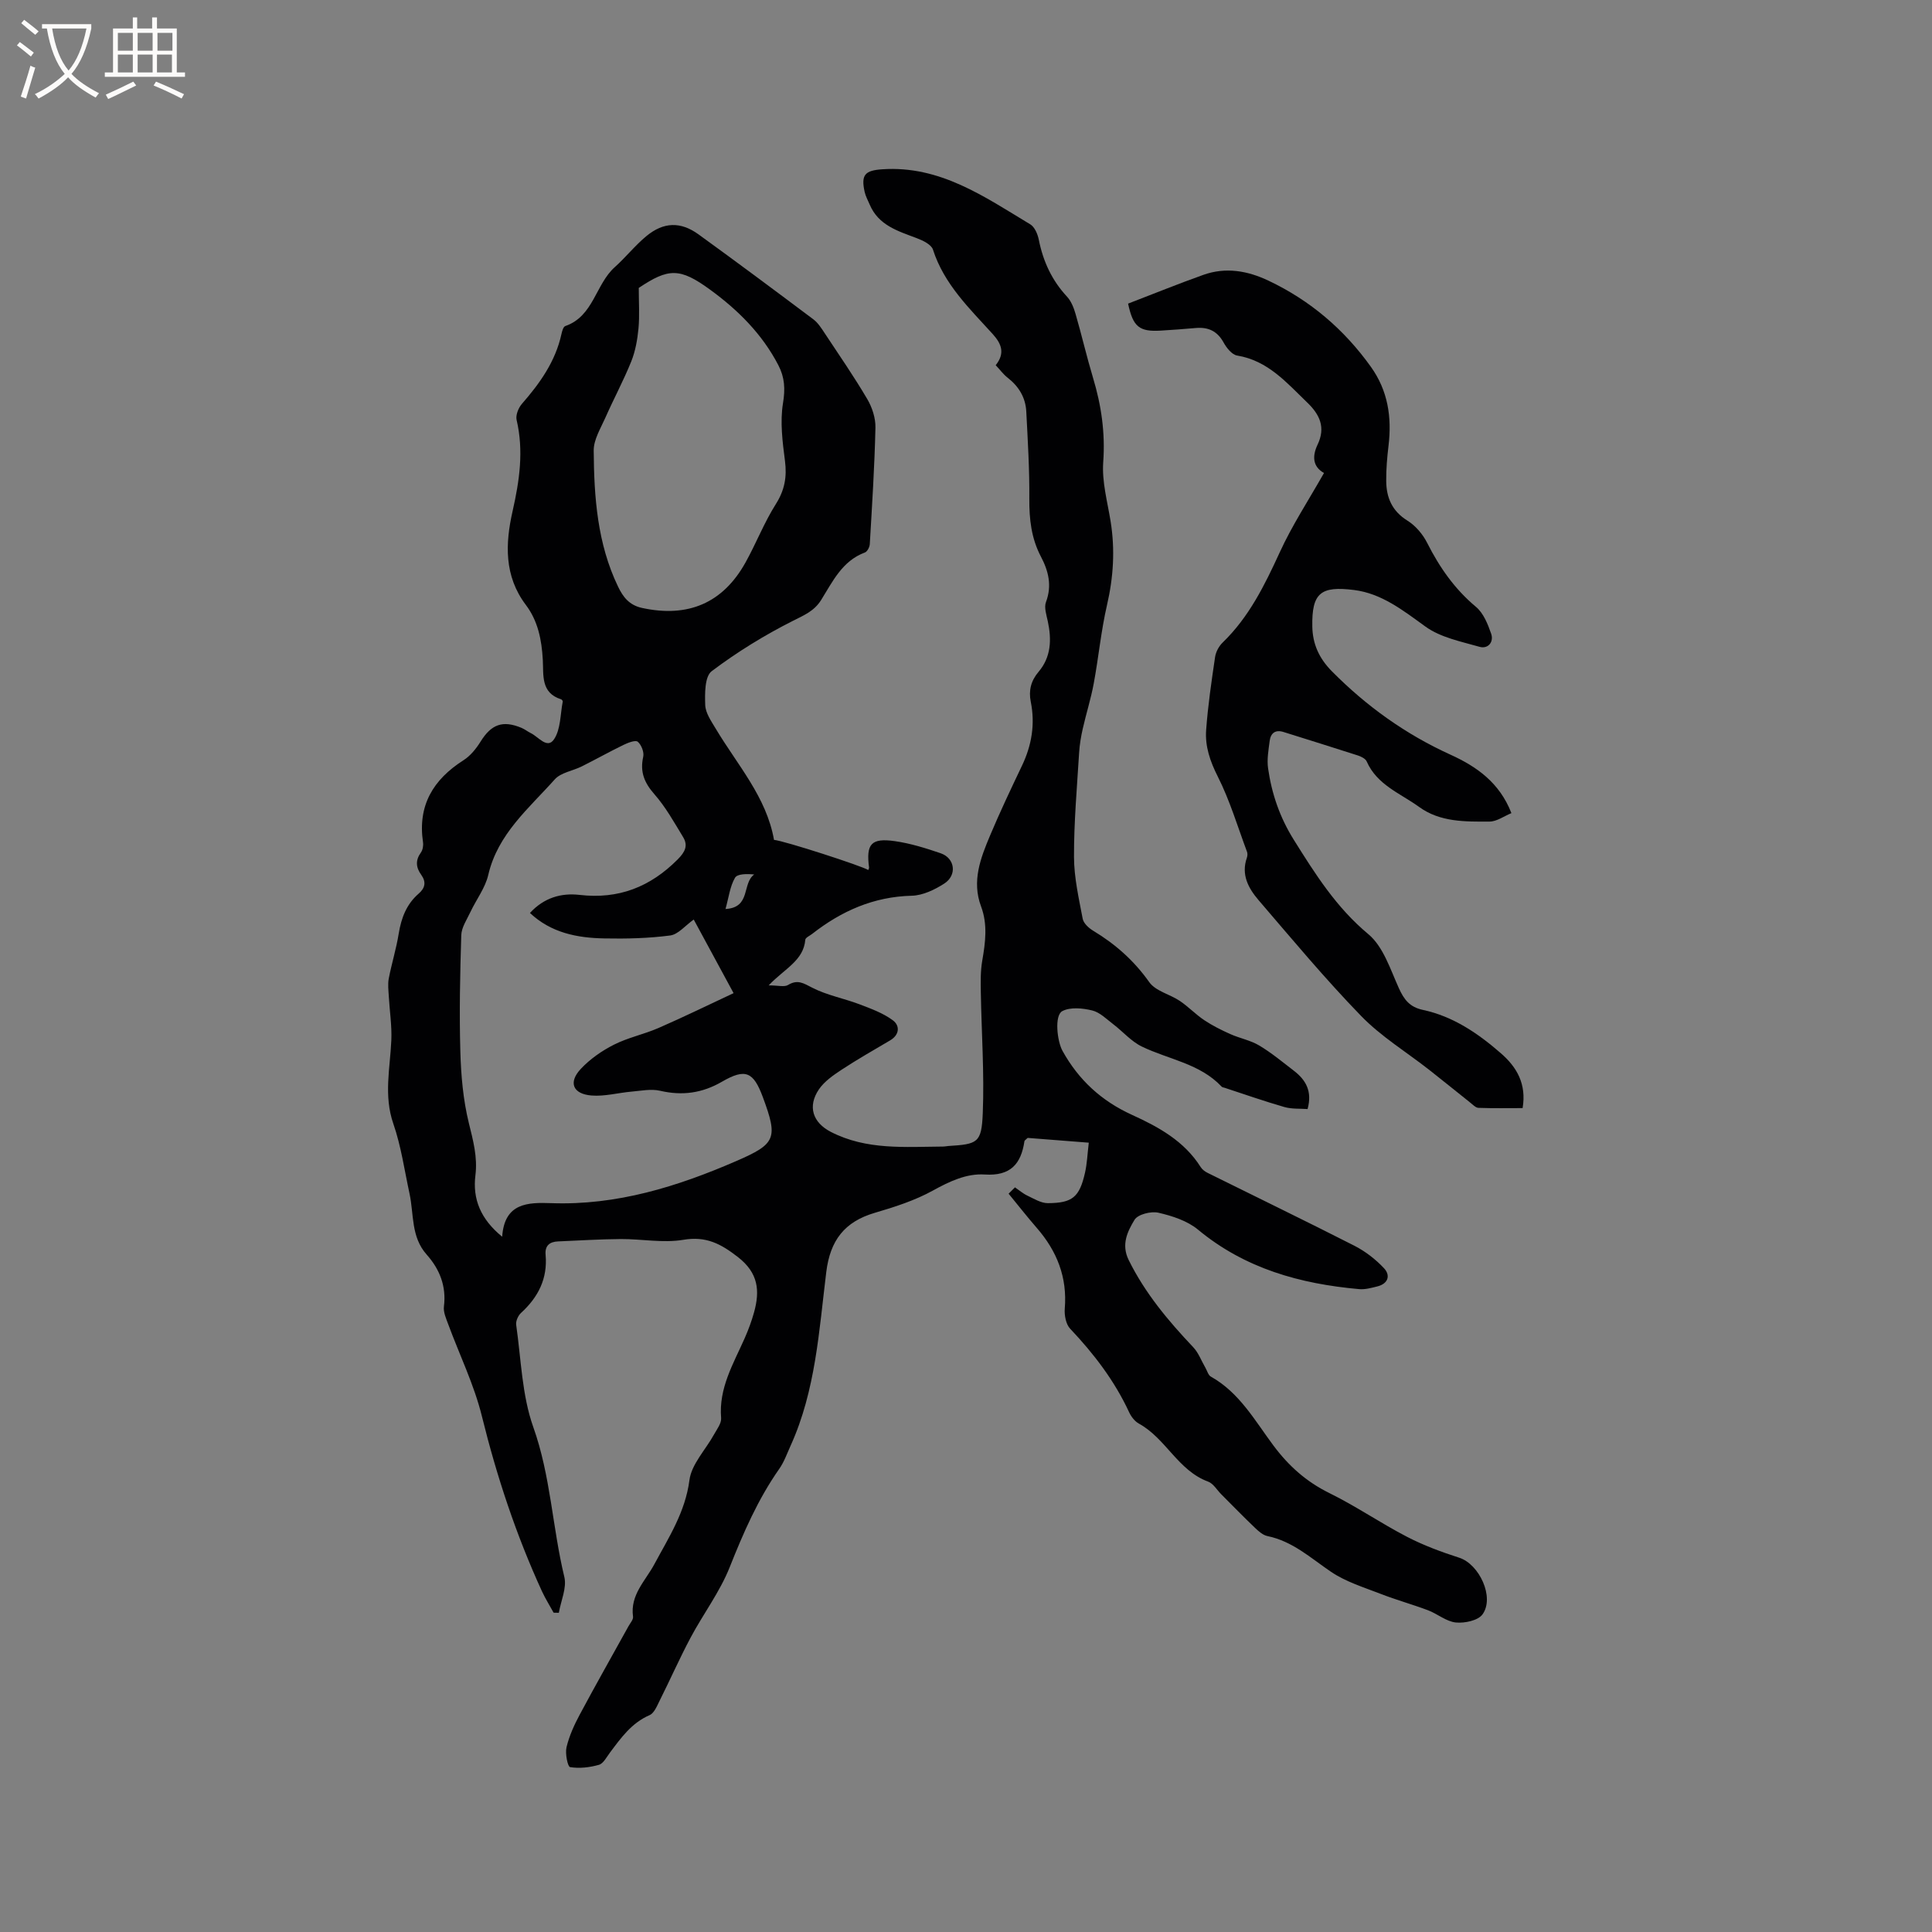 <svg enable-background="new 0 0 400 400" viewBox="0 0 400 400" xmlns="http://www.w3.org/2000/svg"><rect x="0" y="0" width="400" height="400" fill="#808080" stroke="none"/><path d="m210.14 245.83c.85.58 1.65 1.28 2.58 1.72 1.36.64 2.81 1.55 4.22 1.55 5.11-.02 6.55-1.26 7.69-6.26.44-1.92.51-3.93.79-6.26-4.52-.36-8.7-.68-12.65-.99-.39.38-.64.51-.67.68-.7 4.73-2.89 7.24-8.2 6.9-3.79-.25-7.3 1.42-10.75 3.32-3.73 2.06-7.91 3.4-12.03 4.61-6.26 1.84-9.24 5.69-10.05 12.26-1.5 12.15-2.2 24.52-7.38 35.94-.74 1.63-1.34 3.37-2.36 4.82-4.41 6.29-7.42 13.22-10.25 20.34-2.04 5.14-5.5 9.7-8.12 14.63-2.27 4.27-4.23 8.71-6.4 13.04-.54 1.09-1.13 2.56-2.07 2.97-3.73 1.61-5.91 4.7-8.2 7.75-.7.93-1.37 2.28-2.3 2.54-1.91.54-4.03.79-5.96.47-.5-.08-1.05-2.81-.74-4.12.56-2.32 1.58-4.59 2.72-6.71 3.29-6.16 6.74-12.24 10.12-18.35.36-.65 1.02-1.37.93-1.98-.62-4.51 2.57-7.4 4.42-10.85 2.98-5.56 6.4-10.78 7.26-17.41.43-3.3 3.34-6.27 5.08-9.43.61-1.1 1.57-2.33 1.48-3.43-.52-6.19 2.54-11.23 4.88-16.52.77-1.74 1.43-3.53 1.94-5.36 1.23-4.45.91-8.13-3.33-11.43-3.56-2.77-6.61-4.38-11.33-3.58-4.18.7-8.61-.18-12.92-.16-4.33.03-8.66.31-12.99.49-1.77.07-2.76.89-2.59 2.77.44 4.92-1.52 8.77-5.08 12.03-.61.55-1.12 1.7-1.01 2.47 1.02 7.1 1.18 14.53 3.54 21.17 3.61 10.13 3.95 20.77 6.43 31.03.54 2.25-.71 4.94-1.14 7.42-.36-.01-.72-.02-1.08-.02-.8-1.46-1.7-2.89-2.4-4.4-5.36-11.68-9.37-23.79-12.45-36.28-1.61-6.53-4.64-12.71-6.98-19.06-.43-1.18-1.03-2.48-.88-3.65.53-4.22-.89-7.74-3.58-10.76-3.27-3.68-2.62-8.33-3.54-12.6-1.05-4.84-1.74-9.82-3.35-14.47-2.03-5.85-.67-11.52-.42-17.3.13-3-.35-6.03-.52-9.05-.07-1.24-.24-2.53-.01-3.73.6-3.12 1.56-6.17 2.06-9.3.53-3.25 1.62-6.11 4.15-8.29 1.34-1.16 1.56-2.42.51-3.88-1.09-1.51-1.24-2.99-.07-4.61.39-.54.54-1.44.44-2.13-1.13-7.62 2.1-12.98 8.38-16.98 1.43-.91 2.64-2.41 3.55-3.88 2.21-3.55 4.55-4.45 8.45-2.83.68.28 1.27.77 1.93 1.09 1.59.76 3.42 3.4 4.83 1.26 1.38-2.08 1.27-5.15 1.79-7.79.03-.14-.19-.42-.35-.47-4.24-1.35-3.6-5.02-3.78-8.19-.23-4.1-.99-8.02-3.51-11.35-4.52-5.99-4.27-12.69-2.74-19.43 1.42-6.27 2.33-12.46.83-18.86-.23-.99.37-2.5 1.09-3.33 3.73-4.27 6.95-8.78 8.19-14.45.13-.6.38-1.51.79-1.66 5.87-2.03 6.25-8.62 10.25-12.2 2.28-2.04 4.2-4.49 6.55-6.43 3.55-2.93 7.07-3.04 10.77-.37 7.99 5.78 15.89 11.67 23.78 17.59.98.73 1.69 1.87 2.38 2.91 2.98 4.5 6.05 8.95 8.79 13.6 1.02 1.73 1.75 3.96 1.7 5.94-.18 8.04-.7 16.08-1.17 24.12-.04.61-.52 1.54-1.02 1.72-4.7 1.75-6.67 6.02-9.05 9.83-1.44 2.3-3.48 3.12-5.79 4.29-5.9 2.97-11.61 6.48-16.88 10.46-1.44 1.09-1.42 4.63-1.33 7.01.06 1.65 1.25 3.33 2.16 4.86 4.48 7.51 10.52 14.17 12.08 23.05 2.05.16 18.32 5.43 19.51 6.24.06-.18.19-.36.17-.52-.64-4.87.43-6.16 5.34-5.46 3.22.46 6.4 1.45 9.49 2.51 2.97 1.02 3.44 4.54.73 6.28-1.98 1.27-4.43 2.45-6.7 2.51-7.9.19-14.58 3.16-20.65 7.91-.5.39-1.37.76-1.41 1.2-.38 4.36-4.27 5.96-7.58 9.45 1.93 0 3.24.39 4.01-.08 1.98-1.21 3.2-.36 5.02.57 3.04 1.56 6.53 2.2 9.75 3.42 2.39.91 4.9 1.82 6.92 3.32 1.47 1.08 1.44 2.98-.56 4.16-3.37 1.99-6.78 3.93-10.04 6.07-1.73 1.14-3.58 2.42-4.71 4.08-2.38 3.53-1.27 6.85 2.45 8.78 7.42 3.84 15.44 3.1 23.36 3.05.32 0 .63-.09.95-.11 6.1-.38 6.92-.62 7.17-6.75.34-8.32-.26-16.67-.4-25.01-.04-2.2-.08-4.44.29-6.59.66-3.8 1.15-7.54-.24-11.25-1.96-5.23-.11-10 1.86-14.68 2.05-4.88 4.32-9.66 6.6-14.44 2.03-4.25 2.76-8.63 1.83-13.26-.47-2.32.04-4.34 1.6-6.18 2.63-3.09 2.73-6.69 1.93-10.46-.28-1.32-.81-2.88-.38-4.01 1.28-3.41.51-6.44-1.06-9.42-1.98-3.77-2.42-7.75-2.39-11.96.05-6.02-.32-12.04-.63-18.06-.15-2.89-1.54-5.19-3.85-6.99-.9-.7-1.6-1.67-2.48-2.6 1.93-2.42 1.28-4.35-.62-6.45-4.82-5.31-10.07-10.32-12.37-17.48-.34-1.06-2.1-1.9-3.38-2.38-3.88-1.47-7.9-2.64-9.72-6.95-.37-.87-.85-1.73-1.05-2.64-.78-3.55.1-4.42 3.65-4.66 11.96-.82 21.16 5.69 30.65 11.4.91.55 1.53 2.02 1.76 3.17.89 4.47 2.69 8.4 5.82 11.77.89.95 1.43 2.34 1.8 3.63 1.27 4.37 2.29 8.81 3.6 13.17 1.73 5.72 2.56 11.43 2.12 17.5-.29 4.03.87 8.18 1.53 12.25.94 5.84.59 11.55-.75 17.34-1.23 5.33-1.74 10.82-2.74 16.21-.58 3.15-1.56 6.22-2.27 9.35-.37 1.64-.66 3.32-.76 5-.44 7.19-1.08 14.38-1.06 21.58.01 4.27 1 8.57 1.8 12.8.18.95 1.27 1.94 2.19 2.49 4.59 2.77 8.44 6.18 11.59 10.63 1.31 1.86 4.26 2.5 6.33 3.89 1.77 1.19 3.27 2.79 5.05 3.98 1.69 1.13 3.54 2.05 5.39 2.88 1.96.88 4.18 1.28 6 2.37 2.54 1.51 4.83 3.43 7.19 5.24 2.43 1.87 3.84 4.21 2.82 7.92-1.55-.12-3.26.02-4.8-.42-4.17-1.2-8.26-2.64-12.39-3.99-.2-.07-.46-.08-.59-.22-4.5-4.8-10.98-5.63-16.53-8.31-2.21-1.07-3.93-3.11-5.93-4.63-1.39-1.06-2.77-2.47-4.37-2.85-1.98-.48-4.51-.73-6.17.14-1.67.88-1.08 6.21.04 8.23 3.34 6.03 8.06 10.37 14.39 13.25 5.48 2.49 10.82 5.42 14.21 10.8.32.51.89.94 1.44 1.21 10.13 5.03 20.31 9.95 30.38 15.08 2.27 1.16 4.41 2.81 6.15 4.67 1.38 1.48.86 3.2-1.39 3.76-1.22.3-2.52.67-3.75.56-12.23-1.09-23.65-4.25-33.38-12.32-2.21-1.83-5.33-2.84-8.2-3.5-1.52-.35-4.26.34-4.94 1.47-1.44 2.39-2.8 5.09-1.21 8.32 3.38 6.85 8.17 12.57 13.36 18.05 1.11 1.17 1.69 2.83 2.53 4.26.36.63.58 1.53 1.12 1.83 5.91 3.3 9.11 9.1 12.93 14.23 3.18 4.27 6.84 7.54 11.64 9.9 5.5 2.7 10.6 6.22 16.05 9.04 3.43 1.78 7.12 3.14 10.81 4.33 4.14 1.33 7.38 8.2 4.81 11.74-.93 1.27-3.69 1.85-5.51 1.67-1.98-.2-3.79-1.78-5.76-2.53-3.24-1.22-6.59-2.14-9.82-3.4-3.5-1.36-7.23-2.5-10.29-4.58-4.2-2.85-7.93-6.31-13.13-7.38-.94-.19-1.84-.99-2.58-1.7-2.38-2.27-4.67-4.63-6.99-6.95-.9-.9-1.64-2.23-2.73-2.63-6.24-2.3-8.75-8.96-14.33-12.01-.85-.47-1.59-1.43-2.01-2.34-3.02-6.52-7.3-12.11-12.22-17.31-.88-.93-1.22-2.79-1.11-4.16.54-6.47-1.61-11.9-5.8-16.71-2.01-2.31-3.89-4.72-5.83-7.08.47-.46.89-.89 1.32-1.31zm-66.51-55.45c-1.77 1.26-3.22 3.08-4.87 3.3-4.49.59-9.08.7-13.63.61-5.61-.1-11.02-1.14-15.41-5.27 2.91-3.17 6.48-4.18 10.28-3.74 8.07.94 14.64-1.65 20.31-7.35 1.53-1.54 2.19-2.85 1.12-4.62-1.85-3.04-3.61-6.22-5.94-8.87-2.09-2.38-3.02-4.62-2.32-7.75.22-.96-.38-2.49-1.13-3.12-.47-.4-2.02.2-2.94.65-2.91 1.41-5.74 3-8.64 4.45-1.87.94-4.34 1.27-5.61 2.7-5.36 6.01-11.79 11.28-13.76 19.77-.62 2.69-2.47 5.08-3.68 7.65-.74 1.58-1.86 3.21-1.91 4.84-.25 8.04-.42 16.09-.19 24.12.14 4.93.58 9.96 1.75 14.73.89 3.63 1.84 7.06 1.37 10.85-.61 4.93 1.07 9.07 5.54 12.72.47-7.04 5.35-7.12 10.15-6.95 13.57.49 26.12-3.42 38.35-8.73 8.18-3.55 8.63-4.69 5.48-13.19-1.96-5.3-3.61-6.04-8.48-3.22-4.09 2.37-8.22 2.94-12.81 1.87-1.86-.43-3.95.01-5.92.18-2.77.24-5.57 1.03-8.3.8-3.87-.32-4.81-2.74-2.17-5.53 1.91-2.03 4.34-3.73 6.84-4.99 2.9-1.47 6.19-2.14 9.19-3.44 5.19-2.26 10.28-4.75 15.58-7.23-3.04-5.62-5.66-10.45-8.25-15.24zm-11.38-130.77c0 3.05.19 5.75-.06 8.41-.22 2.3-.64 4.67-1.49 6.8-1.6 3.97-3.64 7.75-5.37 11.67-.98 2.21-2.43 4.54-2.41 6.8.07 9.64.75 19.27 5.05 28.18 1.02 2.12 2.29 3.82 4.97 4.4 9.47 2.05 16.71-.96 21.42-9.43 2.2-3.96 3.85-8.25 6.26-12.06 1.83-2.89 2.33-5.63 1.9-8.96-.51-3.95-1.04-8.08-.41-11.94.49-2.94.35-5.35-.95-7.85-3.34-6.45-8.35-11.44-14.13-15.65-6.28-4.59-8.64-4.48-14.78-.37zm17.96 128.59c5.32-.3 3.37-5.3 5.94-7.15-1.54-.15-3.5-.15-3.98.69-1.03 1.78-1.28 4-1.96 6.46z" fill="#010103"/><path d="m274.12 97.93c-2.39-1.33-2.44-3.54-1.33-5.87 1.7-3.56.47-6.22-2.16-8.74-4.26-4.1-8.12-8.66-14.5-9.71-1.08-.18-2.2-1.6-2.81-2.72-1.31-2.36-3.18-3.2-5.74-2.98-2.43.21-4.85.4-7.28.54-4.43.26-5.72-.78-6.74-5.59 5.15-1.98 10.32-4.08 15.57-5.95 4.64-1.66 9.18-.86 13.54 1.22 8.61 4.09 15.62 10.07 21.16 17.82 3.54 4.95 4.35 10.44 3.65 16.32-.29 2.41-.5 4.86-.48 7.28.02 3.45 1.19 6.25 4.39 8.24 1.69 1.05 3.19 2.82 4.09 4.61 2.56 5.07 5.69 9.56 10.11 13.25 1.54 1.29 2.45 3.56 3.14 5.56.59 1.7-.64 3.2-2.39 2.71-3.86-1.1-8.11-1.94-11.24-4.21-4.62-3.34-9.06-6.85-14.78-7.56-6.81-.84-8.76.53-8.62 7.59.07 3.56 1.37 6.54 4.07 9.26 7.18 7.25 15.26 13.03 24.54 17.25 5.39 2.45 10.15 5.76 12.61 12.1-1.52.62-3.02 1.74-4.53 1.75-5.04.02-10.23.13-14.59-3.04-3.88-2.81-8.7-4.54-10.84-9.41-.25-.57-1.13-1.01-1.8-1.23-5.12-1.66-10.26-3.24-15.39-4.86-1.73-.55-2.69.22-2.9 1.86-.24 1.87-.59 3.81-.33 5.64.75 5.27 2.43 10.18 5.32 14.8 4.45 7.11 8.81 14.04 15.45 19.56 3.07 2.56 4.53 7.23 6.29 11.13 1.08 2.4 2.26 3.96 5 4.54 6.28 1.34 11.46 4.89 16.2 9.03 3.23 2.82 5.28 6.3 4.44 11.3-3.09 0-6.12.06-9.14-.05-.6-.02-1.2-.7-1.76-1.13-2.8-2.22-5.57-4.49-8.39-6.7-4.73-3.71-9.98-6.91-14.13-11.18-7.44-7.66-14.3-15.9-21.26-24.01-2.08-2.43-3.64-5.26-2.41-8.75.13-.38.17-.89.03-1.25-1.95-5.22-3.55-10.62-6.05-15.57-1.6-3.17-2.66-6.27-2.41-9.65.37-5.05 1.11-10.09 1.85-15.1.16-1.07.79-2.25 1.57-3 5.46-5.28 8.69-11.87 11.81-18.66 2.53-5.55 5.92-10.71 9.17-16.44z" fill="#010103"/><g fill="#fcfbfa"><path d="m6.4 11.7c-1-.8-1.9-1.6-2.9-2.3l.6-.7c.9.7 1.9 1.4 2.9 2.2zm-2.1 8.3c.7-2.1 1.4-4.2 2-6.4.2.1.6.3 1 .4-.7 2.3-1.3 4.4-1.9 6.4zm3-12.8c-1.1-.9-2.1-1.7-2.9-2.4l.6-.7c1 .8 2 1.5 3 2.4zm1.4-1.3v-.9h10.2v.9c-.9 4.2-2.3 7.3-4.1 9.4 1.3 1.4 3.2 2.7 5.7 4-.2.2-.4.5-.7.9-2.5-1.4-4.4-2.7-5.7-4.2-1.4 1.5-3.5 3-6.1 4.4 0 0 0 0-.1-.1-.3-.4-.5-.7-.7-.8 2.7-1.3 4.7-2.8 6.2-4.2-1.8-2.2-3-5.3-3.7-9.4zm9.2 0h-7.1c.6 3.8 1.7 6.7 3.4 8.7 1.7-2 2.9-4.8 3.7-8.7z"/><path d="m31.6 3.6h.9v2.3h4.1v9.1h1.7v.9h-16.6v-.9h1.7v-9.1h4.1v-2.3h.9v2.3h3.1v-2.3zm-4 13.3.6.8c-1.9.9-3.8 1.9-5.8 2.8-.2-.3-.3-.6-.5-.9 2-.9 3.9-1.8 5.7-2.7zm-3.2-10.1v3.7h3.1v-3.7zm0 4.5v3.7h3.1v-3.7zm4.1-4.5v3.7h3.1v-3.7zm0 4.5v3.7h3.1v-3.7zm9.1 9.1c-2.1-1.1-4.1-2-5.8-2.7l.5-.8c2.2.9 4.1 1.8 5.8 2.6zm-1.9-13.6h-3.1v3.7h3.1zm-3.2 4.5v3.7h3.1v-3.7z"/></g></svg>